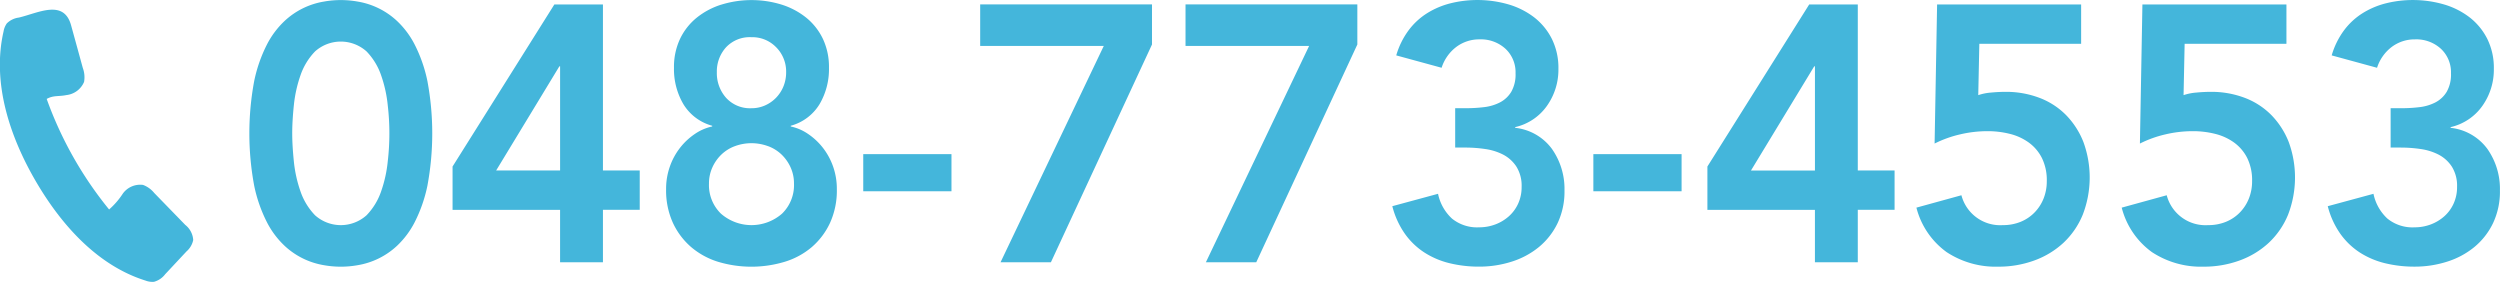 <svg id="tel_lightblue.svg" xmlns="http://www.w3.org/2000/svg" width="343.063" height="38.687" viewBox="0 0 343.063 38.687">
  <defs>
    <style>
      .cls-1 {
        fill: #44b6db;
        fill-rule: evenodd;
      }
    </style>
  </defs>
  <path id="_048-773-4553" data-name="048-773-4553" class="cls-1" d="M558.161,792.694a19.814,19.814,0,0,0,1.74,5,11.877,11.877,0,0,0,2.427,3.249,10.408,10.408,0,0,0,5.44,2.673,13.155,13.155,0,0,0,4.559,0,10.406,10.406,0,0,0,5.441-2.673,11.915,11.915,0,0,0,2.426-3.249,19.814,19.814,0,0,0,1.74-5,39.176,39.176,0,0,0,0-14.343,19.814,19.814,0,0,0-1.74-5,11.9,11.9,0,0,0-2.426-3.249,10.386,10.386,0,0,0-5.441-2.673,13.09,13.09,0,0,0-4.559,0,10.388,10.388,0,0,0-5.44,2.673,11.862,11.862,0,0,0-2.427,3.249,19.814,19.814,0,0,0-1.74,5A39.176,39.176,0,0,0,558.161,792.694Zm5.441-11a17.756,17.756,0,0,1,.907-4.122,8.815,8.815,0,0,1,2.009-3.3,5.295,5.295,0,0,1,7.059,0,8.83,8.83,0,0,1,2.01,3.3,17.755,17.755,0,0,1,.906,4.122,33.194,33.194,0,0,1,0,7.648,17.755,17.755,0,0,1-.906,4.122,8.826,8.826,0,0,1-2.01,3.3,5.295,5.295,0,0,1-7.059,0,8.811,8.811,0,0,1-2.009-3.3,17.756,17.756,0,0,1-.907-4.122q-0.22-2.175-.221-3.823T563.6,781.7Zm36.536,21.514h5.882v-7.2h5.049v-5.4H606.02V767.831h-6.667L585.384,790.07v5.946h14.754v7.2Zm0-12.593h-8.774l8.676-14.293h0.1v14.293Zm22.124-22.762a10.343,10.343,0,0,0-3.382,1.8,8.378,8.378,0,0,0-2.279,2.9,9.017,9.017,0,0,0-.833,3.973,9.458,9.458,0,0,0,1.3,5,6.653,6.653,0,0,0,3.946,2.949v0.1a6.628,6.628,0,0,0-2.378,1.025,8.881,8.881,0,0,0-2.034,1.9,9.037,9.037,0,0,0-1.4,2.574,9.19,9.19,0,0,0-.515,3.1,10.721,10.721,0,0,0,.932,4.621,9.862,9.862,0,0,0,2.5,3.324,10.439,10.439,0,0,0,3.7,2.024,15.837,15.837,0,0,0,9.142,0,10.4,10.4,0,0,0,3.725-2.024,9.877,9.877,0,0,0,2.5-3.324,10.721,10.721,0,0,0,.931-4.621,9.19,9.19,0,0,0-.514-3.1,9.037,9.037,0,0,0-1.4-2.574,8.9,8.9,0,0,0-2.034-1.9,6.643,6.643,0,0,0-2.378-1.025v-0.1a6.656,6.656,0,0,0,3.946-2.949,9.467,9.467,0,0,0,1.3-5,9.031,9.031,0,0,0-.833-3.973,8.4,8.4,0,0,0-2.279-2.9,10.358,10.358,0,0,0-3.383-1.8A14.037,14.037,0,0,0,622.262,767.857Zm7.549,5.871a4.721,4.721,0,0,1,1.348,3.4,5.089,5.089,0,0,1-.368,1.949,4.861,4.861,0,0,1-1.029,1.575,4.8,4.8,0,0,1-1.519,1.047,4.529,4.529,0,0,1-1.839.376,4.441,4.441,0,0,1-3.48-1.423,5.093,5.093,0,0,1-1.274-3.524,4.923,4.923,0,0,1,1.25-3.4,4.453,4.453,0,0,1,3.5-1.4A4.529,4.529,0,0,1,629.811,773.728Zm-1.152,13.543a5.345,5.345,0,0,1,1.863,1.15,5.689,5.689,0,0,1,1.25,1.774,5.315,5.315,0,0,1,.465,2.223,5.454,5.454,0,0,1-1.642,4.124,6.37,6.37,0,0,1-8.382,0,5.454,5.454,0,0,1-1.642-4.124,5.3,5.3,0,0,1,.466-2.223,5.657,5.657,0,0,1,1.25-1.774,5.327,5.327,0,0,1,1.863-1.15A6.569,6.569,0,0,1,628.659,787.271Zm25.188,1.1H641.74v5.1h12.107v-5.1Zm3.94-14.842h16.96l-14.166,29.683h6.911l13.872-29.884v-5.5H657.787v5.7Zm28.178,0h16.96l-14.166,29.683h6.912l13.872-29.884v-5.5H685.965v5.7Zm37,13.943h1.421a18.72,18.72,0,0,1,2.7.2,7.756,7.756,0,0,1,2.476.774,4.84,4.84,0,0,1,1.813,1.649,4.951,4.951,0,0,1,.711,2.773,5.434,5.434,0,0,1-.466,2.275,5.2,5.2,0,0,1-1.274,1.749,5.9,5.9,0,0,1-1.863,1.125,6.226,6.226,0,0,1-2.23.4,5.46,5.46,0,0,1-3.725-1.2,6.372,6.372,0,0,1-1.912-3.4l-6.274,1.7a11.528,11.528,0,0,0,1.715,3.773,9.891,9.891,0,0,0,2.672,2.574,11.325,11.325,0,0,0,3.455,1.474,16.865,16.865,0,0,0,4.069.474,14.615,14.615,0,0,0,4.436-.674,11.185,11.185,0,0,0,3.75-2,9.681,9.681,0,0,0,2.573-3.273,10.1,10.1,0,0,0,.956-4.5,9.534,9.534,0,0,0-1.716-5.7,7.21,7.21,0,0,0-5.048-2.9v-0.1a7.316,7.316,0,0,0,4.362-2.923,8.579,8.579,0,0,0,1.569-5.072,8.951,8.951,0,0,0-.907-4.123,8.676,8.676,0,0,0-2.426-2.949,10.773,10.773,0,0,0-3.53-1.774,15.37,15.37,0,0,0-7.941-.149,11.257,11.257,0,0,0-3.235,1.374,9.415,9.415,0,0,0-2.549,2.374,10.923,10.923,0,0,0-1.666,3.4l6.225,1.7a5.789,5.789,0,0,1,2.034-2.874,5.222,5.222,0,0,1,3.162-1.024,4.993,4.993,0,0,1,3.578,1.3,4.406,4.406,0,0,1,1.373,3.348,4.793,4.793,0,0,1-.589,2.549,3.926,3.926,0,0,1-1.544,1.449,6.281,6.281,0,0,1-2.156.65,19.983,19.983,0,0,1-2.476.15h-1.519v5.4Zm31.07,0.9H741.93v5.1h12.107v-5.1Zm18.3,14.841h5.882v-7.2h5.048v-5.4h-5.048V767.831h-6.667l-13.97,22.239v5.946h14.755v7.2Zm0-12.593h-8.775l8.677-14.293h0.1v14.293Zm36.511-22.788H789.1l-0.343,19.09a15.517,15.517,0,0,1,3.456-1.249,16.367,16.367,0,0,1,3.8-.45,12.446,12.446,0,0,1,3.088.375,7.476,7.476,0,0,1,2.6,1.2,5.9,5.9,0,0,1,1.789,2.123,6.864,6.864,0,0,1,.662,3.148,6.385,6.385,0,0,1-.441,2.4,5.813,5.813,0,0,1-1.25,1.923,5.608,5.608,0,0,1-1.912,1.275,6.362,6.362,0,0,1-2.426.449,5.5,5.5,0,0,1-5.686-4.1l-6.176,1.7a10.817,10.817,0,0,0,4.142,6.1,12.221,12.221,0,0,0,7.083,2,14.214,14.214,0,0,0,4.951-.849,11.762,11.762,0,0,0,4-2.424,11,11,0,0,0,2.646-3.848,14.163,14.163,0,0,0,.1-9.97,11.1,11.1,0,0,0-2.377-3.7,10.184,10.184,0,0,0-3.652-2.372,12.846,12.846,0,0,0-4.681-.826q-0.932,0-1.985.1a7.174,7.174,0,0,0-1.74.351l0.147-7.047h13.97v-5.4Zm28.178,0H817.274l-0.343,19.09a15.536,15.536,0,0,1,3.456-1.249,16.369,16.369,0,0,1,3.8-.45,12.457,12.457,0,0,1,3.088.375,7.493,7.493,0,0,1,2.6,1.2,5.912,5.912,0,0,1,1.789,2.123,6.878,6.878,0,0,1,.661,3.148,6.385,6.385,0,0,1-.441,2.4,5.8,5.8,0,0,1-1.25,1.923,5.613,5.613,0,0,1-1.911,1.275,6.367,6.367,0,0,1-2.427.449,5.5,5.5,0,0,1-5.686-4.1l-6.176,1.7a10.827,10.827,0,0,0,4.142,6.1,12.221,12.221,0,0,0,7.083,2,14.206,14.206,0,0,0,4.951-.849,11.762,11.762,0,0,0,4-2.424,11.014,11.014,0,0,0,2.647-3.848,14.163,14.163,0,0,0,.1-9.97,11.1,11.1,0,0,0-2.378-3.7,10.189,10.189,0,0,0-3.651-2.372,12.854,12.854,0,0,0-4.681-.826q-0.933,0-1.986.1a7.174,7.174,0,0,0-1.74.351l0.147-7.047h13.97v-5.4Zm14.307,19.641h1.421a18.73,18.73,0,0,1,2.7.2,7.75,7.75,0,0,1,2.475.774,4.835,4.835,0,0,1,1.814,1.649,4.951,4.951,0,0,1,.711,2.773,5.434,5.434,0,0,1-.466,2.275,5.2,5.2,0,0,1-1.274,1.749,5.9,5.9,0,0,1-1.863,1.125,6.226,6.226,0,0,1-2.23.4,5.464,5.464,0,0,1-3.726-1.2,6.377,6.377,0,0,1-1.911-3.4l-6.274,1.7a11.528,11.528,0,0,0,1.715,3.773,9.9,9.9,0,0,0,2.671,2.574,11.341,11.341,0,0,0,3.456,1.474,16.859,16.859,0,0,0,4.069.474,14.615,14.615,0,0,0,4.436-.674,11.185,11.185,0,0,0,3.75-2,9.681,9.681,0,0,0,2.573-3.273,10.1,10.1,0,0,0,.956-4.5,9.534,9.534,0,0,0-1.716-5.7,7.212,7.212,0,0,0-5.049-2.9v-0.1a7.316,7.316,0,0,0,4.363-2.923,8.586,8.586,0,0,0,1.568-5.072,8.95,8.95,0,0,0-.906-4.123,8.667,8.667,0,0,0-2.427-2.949,10.758,10.758,0,0,0-3.529-1.774,15.37,15.37,0,0,0-7.941-.149,11.257,11.257,0,0,0-3.235,1.374,9.415,9.415,0,0,0-2.549,2.374,10.923,10.923,0,0,0-1.666,3.4l6.225,1.7a5.789,5.789,0,0,1,2.034-2.874,5.217,5.217,0,0,1,3.162-1.024,4.993,4.993,0,0,1,3.578,1.3,4.408,4.408,0,0,1,1.372,3.348,4.8,4.8,0,0,1-.588,2.549,3.933,3.933,0,0,1-1.544,1.449,6.281,6.281,0,0,1-2.156.65,20,20,0,0,1-2.476.15h-1.519v5.4Z" transform="translate(-523.281 -767.219)"/>
  <path id="TEL" class="cls-1" d="M546.322,804.45q1.278-1.367,2.555-2.733a2.834,2.834,0,0,0,.918-1.563,2.864,2.864,0,0,0-1.092-2.074l-4.263-4.386a3.605,3.605,0,0,0-1.531-1.1,2.937,2.937,0,0,0-2.77,1.188,10.484,10.484,0,0,1-1.886,2.182,51.476,51.476,0,0,1-8.565-15.169c0.929-.522,1.646-0.309,2.687-0.527a2.985,2.985,0,0,0,2.443-1.811,3.669,3.669,0,0,0-.174-1.914q-0.8-2.928-1.609-5.855c-1-3.626-4.517-1.682-7.163-1.058a2.861,2.861,0,0,0-1.654.8,2.7,2.7,0,0,0-.452,1.115c-1.605,7.032.842,14.429,4.483,20.643,3.5,5.965,8.453,11.481,15,13.534a2.641,2.641,0,0,0,1.165.167,2.871,2.871,0,0,0,1.54-1.048Z" transform="translate(-523.281 -767.219)"/>
</svg>
